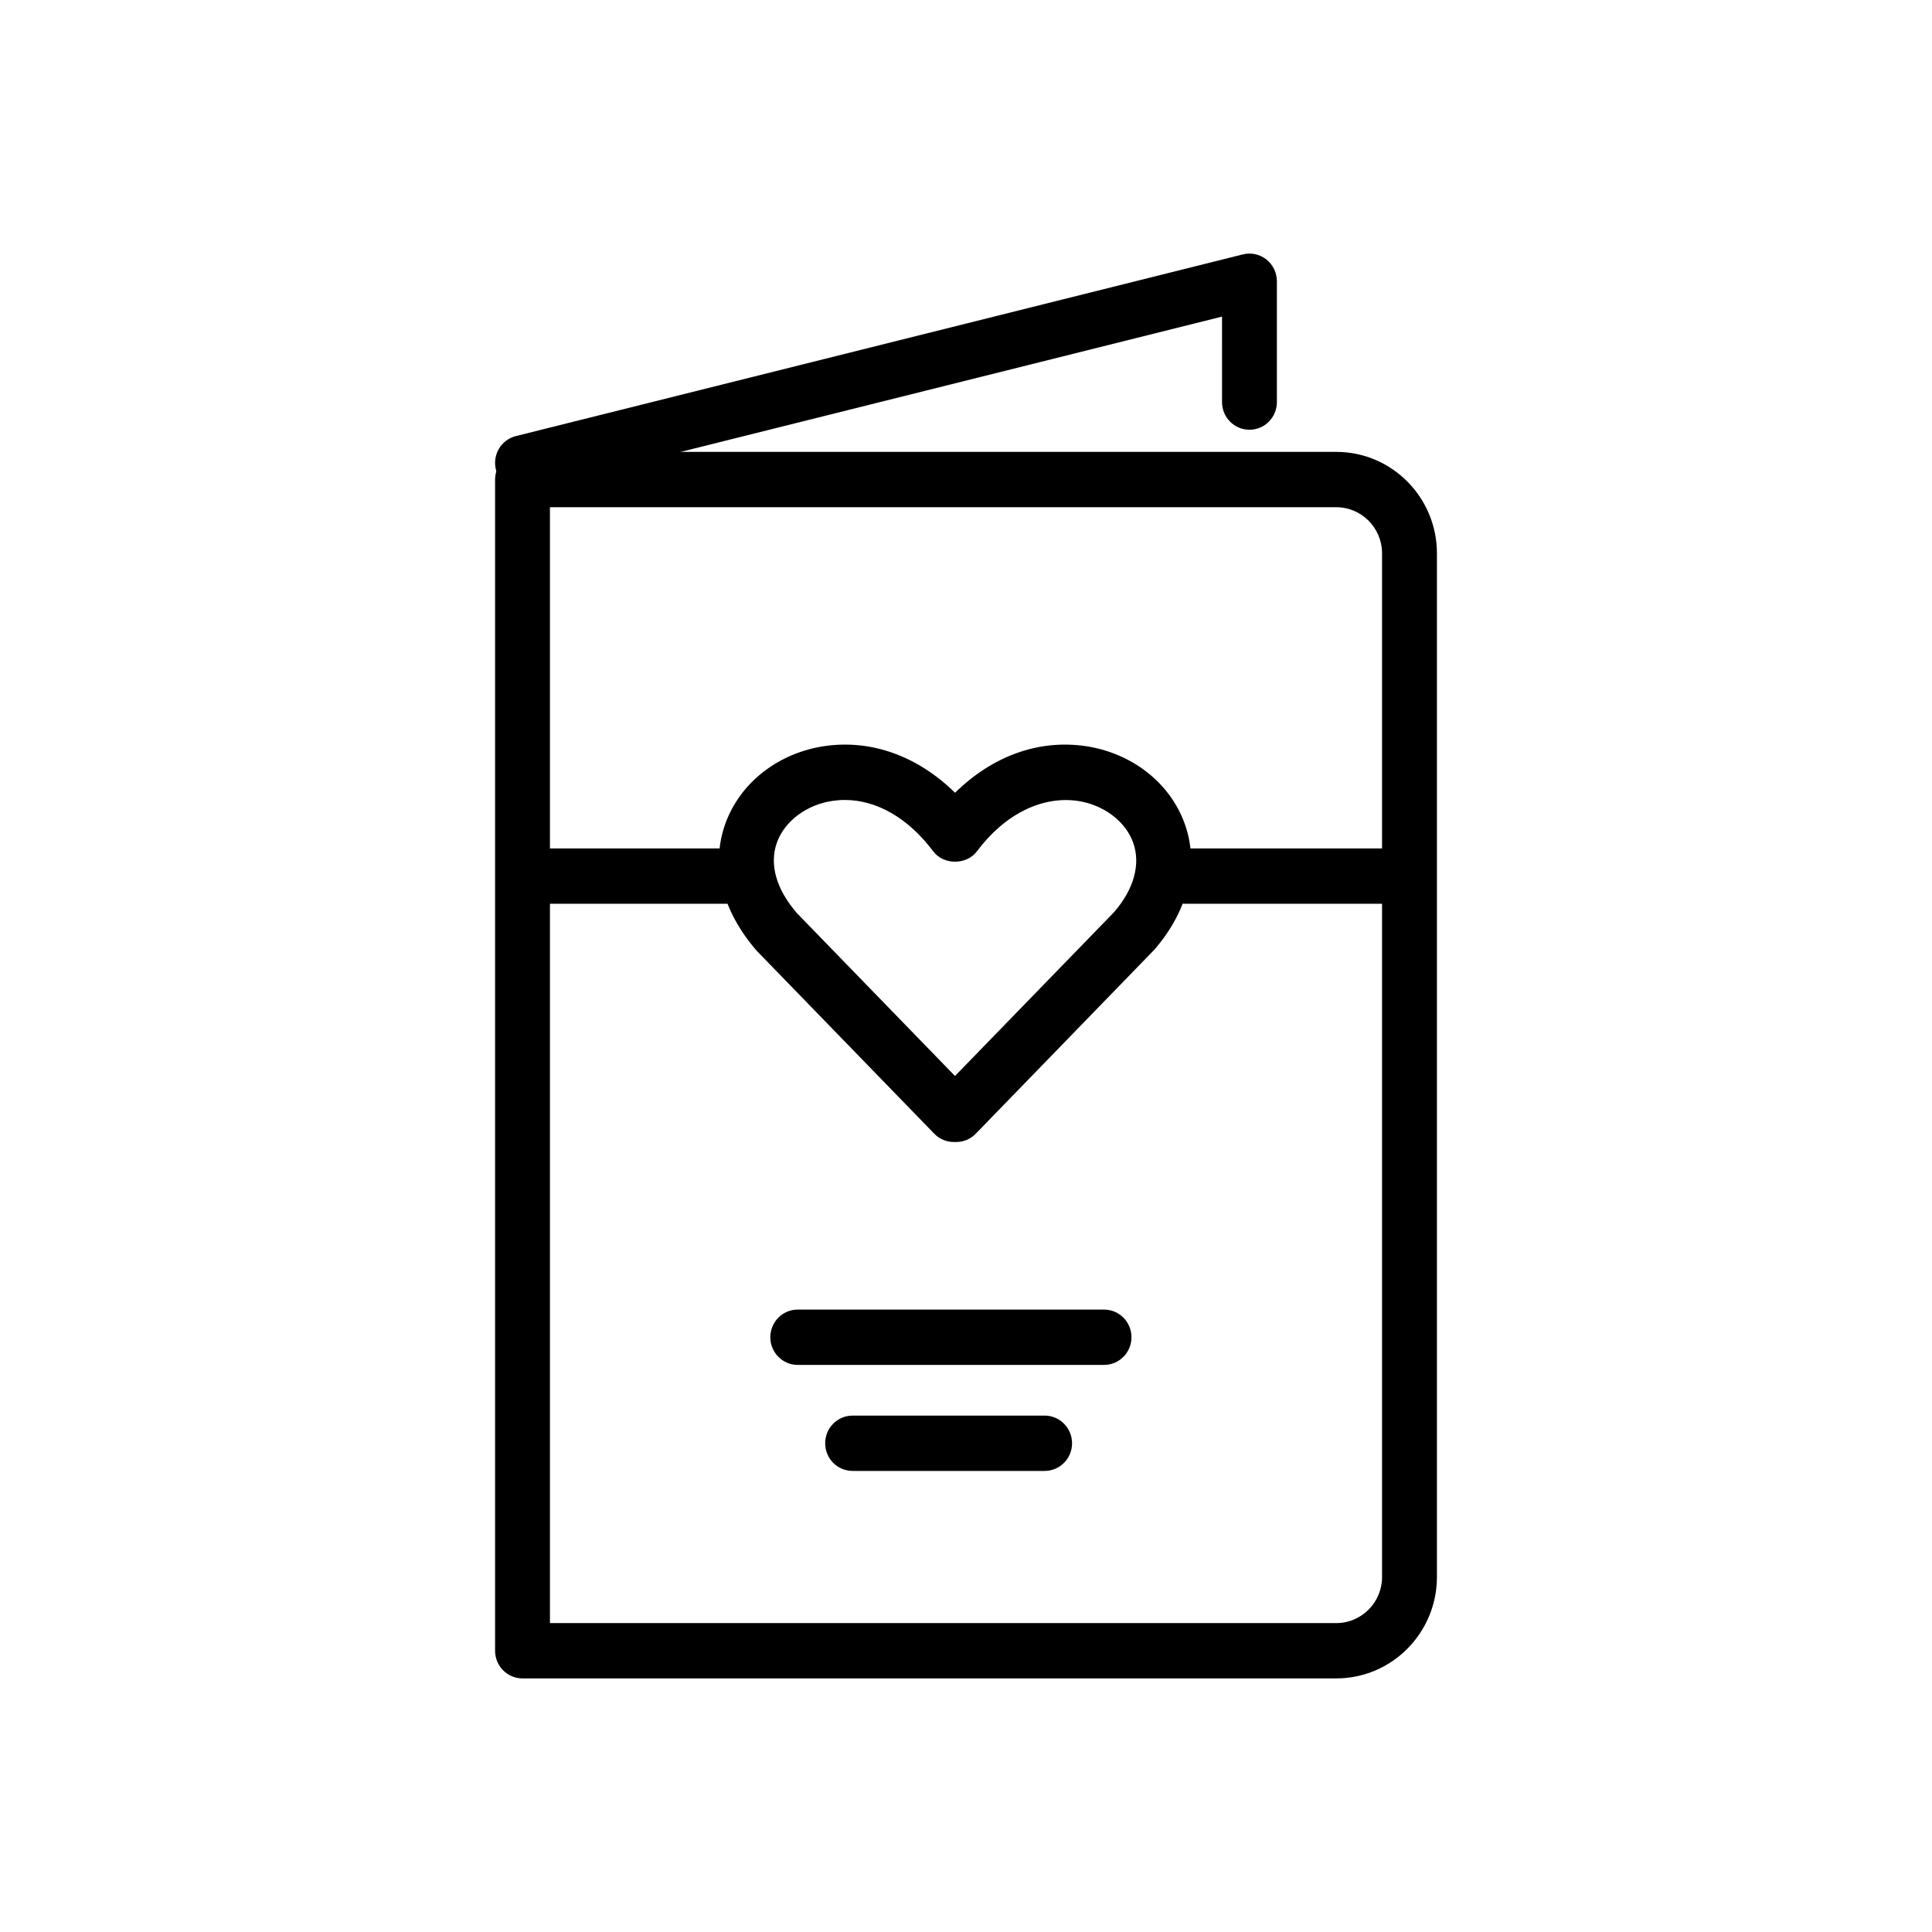 <?xml version="1.0" encoding="utf-8"?>
<!-- Generator: Adobe Illustrator 16.0.0, SVG Export Plug-In . SVG Version: 6.00 Build 0)  -->
<!DOCTYPE svg PUBLIC "-//W3C//DTD SVG 1.1//EN" "http://www.w3.org/Graphics/SVG/1.1/DTD/svg11.dtd">
<svg version="1.1" id="Calque_1" xmlns="http://www.w3.org/2000/svg" xmlns:xlink="http://www.w3.org/1999/xlink" x="0px" y="0px"
	 width="700px" height="700px" viewBox="0 0 700 700" enable-background="new 0 0 700 700" xml:space="preserve">
<g>
	<path d="M346.438,413.772h-0.836c-2.582,0-5.164-1-7.105-3.016l-64.273-66.214c-12.773-14.664-16.793-31.363-11.375-46.227
		c5.359-14.742,19.082-25.473,35.816-27.977c16.965-2.508,33.758,3.543,47.366,16.895c13.591-13.332,30.263-19.402,47.349-16.895
		c16.715,2.508,30.457,13.234,35.815,27.977c5.414,14.859,1.398,31.562-11.008,45.832l-64.641,66.604
		C351.598,412.771,349.016,413.771,346.438,413.772L346.438,413.772z M306.098,289.843c-1.516,0-3.008,0.117-4.504,0.332
		c-9.394,1.41-17.276,7.324-20.09,15.055c-2.855,7.871-0.273,16.996,7.301,25.688l57.207,58.934l57.599-59.324
		c7.203-8.301,9.785-17.426,6.93-25.297c-2.816-7.734-10.695-13.645-20.091-15.055c-12.891-1.82-26.323,4.699-36.477,18.246
		c-3.766,5.051-12.113,5.051-15.879,0C329.121,296.442,317.668,289.844,306.098,289.843L306.098,289.843z"/>
	<path d="M484.168,608.123h-294.85c-5.492,0-9.938-4.484-9.938-10.023V173.75c0-5.539,4.445-10.023,9.938-10.023h294.85
		c20.109,0,36.457,16.484,36.457,36.75v370.89c0,20.266-16.344,36.75-36.457,36.75V608.123z M199.258,588.076h284.91
		c9.145,0,16.578-7.5,16.578-16.699l-0.004-370.9c0-9.203-7.434-16.699-16.578-16.699h-284.91L199.258,588.076z"/>
	<path d="M189.318,177.753c-4.465,0-8.523-3.055-9.648-7.617c-1.32-5.363,1.922-10.809,7.262-12.141l263.38-65.824
		c2.988-0.742,6.094-0.059,8.523,1.84c2.406,1.898,3.805,4.816,3.805,7.891v43.777c0,5.539-4.445,10.023-9.938,10.023
		s-9.938-4.484-9.938-10.023l-0.004-30.969l-251.06,62.75c-0.793,0.195-1.609,0.293-2.387,0.293L189.318,177.753z"/>
	<path d="M400.018,494.533H289.038c-5.492,0-9.938-4.485-9.938-10.023c0-5.539,4.445-10.022,9.938-10.022h110.979
		c5.492,0,9.938,4.484,9.938,10.022c0,5.539-4.445,10.023-9.941,10.023H400.018z"/>
	<path d="M378.488,532.943h-69.574c-5.492,0-9.938-4.484-9.938-10.023s4.445-10.023,9.938-10.023h69.574
		c5.492,0,9.938,4.484,9.938,10.023C388.43,528.463,383.984,532.943,378.488,532.943z"/>
	<path d="M264.498,327.453h-73.242c-5.492,0-9.938-4.484-9.938-10.023c0-5.538,4.445-10.022,9.938-10.022h73.242
		c5.492,0,9.938,4.484,9.938,10.022C274.439,322.969,269.994,327.453,264.498,327.453z"/>
	<path d="M506.028,327.453h-76.427c-5.492,0-9.938-4.484-9.938-10.023c0-5.538,4.445-10.022,9.938-10.022h76.427
		c5.492,0,9.938,4.484,9.938,10.022C515.966,322.969,511.521,327.453,506.028,327.453z"/>
</g>
</svg>

